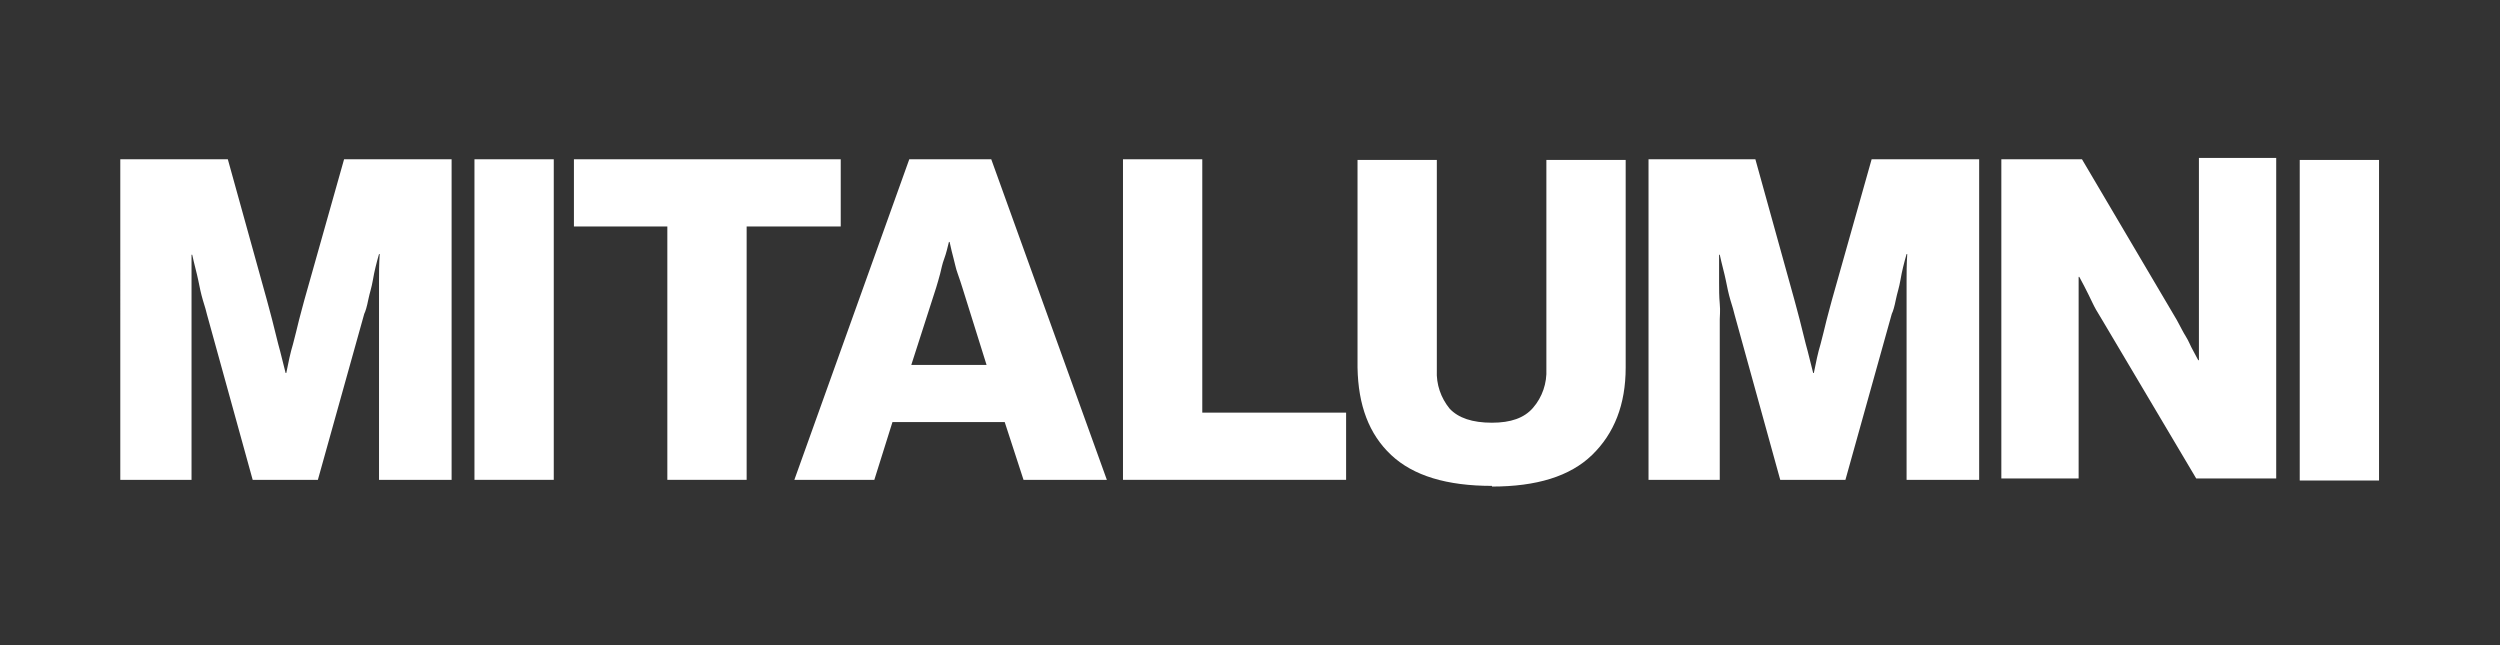 <?xml version="1.0" encoding="UTF-8"?>
<svg id="ARTWORK" xmlns="http://www.w3.org/2000/svg" version="1.1" viewBox="0 0 372 96">
  <rect x="0" y="0" width="372" height="96" fill="#333333" stroke="none"/>
  <!-- Generator: Adobe Illustrator 29.3.1, SVG Export Plug-In . SVG Version: 2.1.0 Build 151)  -->
  <defs>
    <style>
      .st0 {
        fill: #fff;
      }
    </style>
  </defs>
  <path class="st0" d="M18,23.7h15.9l5.8,20.9c.2.8.5,1.8.8,3s.6,2.4.9,3.6c.4,1.4.7,2.8,1.1,4.3h.1c.3-1.5.6-3,1-4.3.3-1.2.6-2.3.9-3.6.3-1.2.6-2.2.8-3l5.9-20.9h16v47.7h-10.8v-26.3c0-1,0-2.1,0-3.2,0-1.2,0-2.6.1-4.1h-.1c-.4,1.4-.7,2.6-.9,3.8s-.5,2-.7,3-.4,1.7-.6,2.1l-6.9,24.7h-9.7l-6.8-24.6c-.1-.4-.3-1.2-.6-2.1-.3-1-.5-2-.7-3s-.6-2.4-.9-3.8h-.1c0,1.5,0,2.8,0,4.1,0,1.1,0,2.1,0,3.2s0,1.8,0,2.3v23.9h-10.6V23.7Z"/>
  <path class="st0" d="M70.6,23.7h11.8v47.7h-11.8V23.7Z"/>
  <path class="st0" d="M99.3,33.7h-13.9v-10h39.7v10h-14v37.7h-11.8v-37.7Z"/>
  <path class="st0" d="M135.4,23.7h12.1l17.2,47.7h-12.4l-2.8-8.6h-16.7l-2.7,8.6h-11.9l17.1-47.7ZM146.8,54.3l-3.6-11.5c-.2-.6-.4-1.3-.7-2.1s-.4-1.5-.6-2.2-.4-1.6-.6-2.5h-.1c-.2.8-.4,1.7-.7,2.5s-.4,1.4-.6,2.2-.4,1.4-.6,2.1l-3.7,11.5h11.2Z"/>
  <path class="st0" d="M167.1,23.7h11.8v37.7h21.4v10h-33.2V23.7Z"/>
  <path class="st0" d="M222,72.3c-6.7,0-11.7-1.5-15-4.6-3.3-3.1-4.9-7.4-5-13v-30.9h11.8v31.3c-.1,2.1.6,4.1,1.9,5.7,1.3,1.4,3.4,2.1,6.3,2.1,2.8,0,4.8-.7,6.1-2.2,1.4-1.6,2.1-3.7,2-5.8v-31.1h11.8v30.9c0,5.5-1.7,9.8-5,13-3.3,3.2-8.3,4.7-14.9,4.7Z"/>
  <path class="st0" d="M245.3,23.7h15.9l5.8,20.9c.2.8.5,1.8.8,3s.6,2.4.9,3.6c.4,1.4.7,2.8,1.1,4.3h.1c.3-1.5.6-3,1-4.3.3-1.2.6-2.3.9-3.6.3-1.2.6-2.2.8-3l5.9-20.9h16v47.7h-10.8v-26.3c0-1,0-2.1,0-3.2,0-1.2,0-2.6.1-4.1h-.1c-.4,1.4-.7,2.6-.9,3.8s-.5,2-.7,3-.4,1.7-.6,2.1l-6.9,24.7h-9.7l-6.8-24.6c-.1-.4-.3-1.2-.6-2.1-.3-1-.5-2-.7-3s-.6-2.4-.9-3.8h-.1c0,1.5,0,2.8,0,4.1,0,1.1,0,2.1.1,3.2s0,1.8,0,2.3v23.9h-10.6V23.7Z"/>
  <path class="st0" d="M297.9,23.7h11.9l14.1,23.9c.2.4.5.9.8,1.5s.8,1.3,1.1,2,.9,1.7,1.3,2.5h.1c0-1.1,0-2.1,0-3.1s0-1.7,0-2.5v-24.5h11.5v47.7h-11.9l-14-23.6c-.3-.5-.6-1-.9-1.5-.4-.7-.7-1.4-1.1-2.2s-.9-1.8-1.4-2.7h-.1c0,1.2,0,2.2,0,3.3s0,1.8,0,2.6v24.1h-11.5V23.7Z"/>
  <path class="st0" d="M342.2,23.8h11.8v47.7h-11.8V23.8Z"/>
</svg>